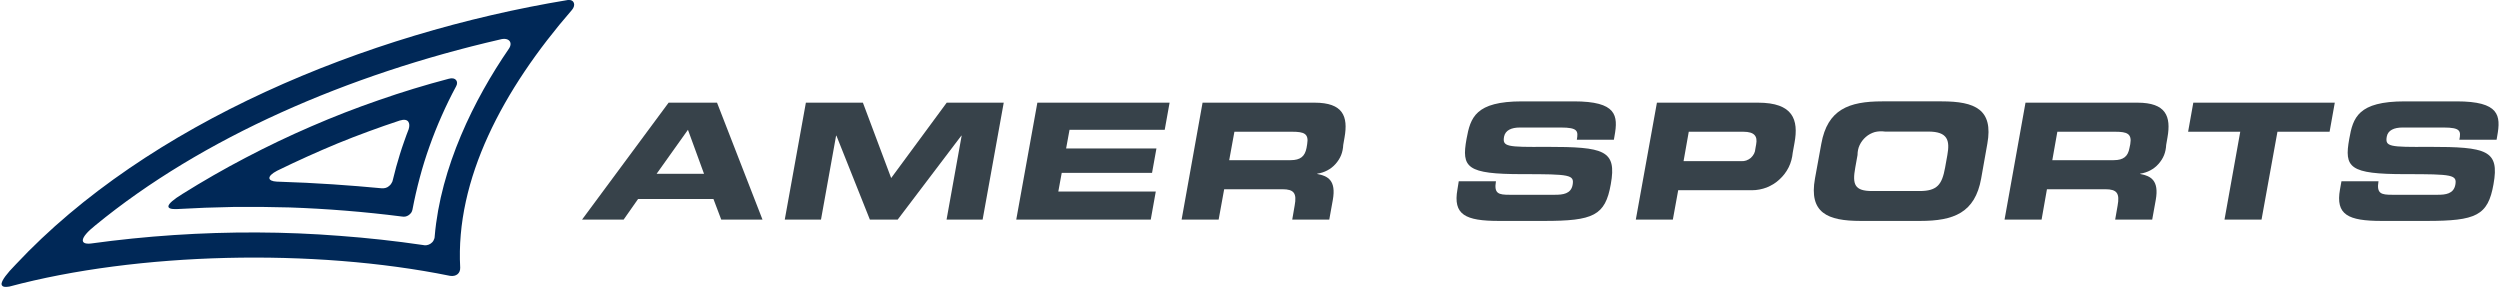 <svg version="1.2" xmlns="http://www.w3.org/2000/svg" viewBox="0 0 1539 177" width="1539" height="177">
	<title>logo-horizontal-svg</title>
	<style>
		.s0 { fill: #37424a } 
		.s1 { fill: #002857 } 
	</style>
	<g id="logo-horizontal">
		<path id="Path_12" fill-rule="evenodd" class="s0" d="m411.6 63.2h29.8l28 72h-25.4l-4.8-12.7h-46.4l-8.9 12.7h-25.6zm-7.4 43.8h29.2l-9.9-27.1z"/>
		<path id="Path_13" class="s0" d="m483.1 135.2h22.3l9.3-51.7h0.2l20.6 51.7h17.1l39.2-51.7h0.2l-9.3 51.7h22.2l13-72h-35.1l-34.2 46.4-17.4-46.4h-35.1z"/>
		<path id="Path_14" class="s0" d="m625.6 135.2h82.8l3.1-17.3h-60l2.1-11.5h55.6l2.7-15h-55.6l2.1-11.5h58.6l3-16.7h-81.4z"/>
		<path id="Path_15" fill-rule="evenodd" class="s0" d="m740.3 63.2h68.9c17.6 0 20.8 8.4 18.5 21.4l-0.8 4.6c-0.1 2.1-0.5 4.3-1.3 6.3-0.8 2-2 3.8-3.4 5.4-1.5 1.7-3.2 3-5.1 4-1.9 1-4 1.7-6.2 2v0.2c6.6 1.2 11.7 4 9.6 15.9l-2.2 12.2h-22.8l1.5-8.7c1.4-7.5-0.4-10-7.5-10h-35.9l-3.4 18.7h-22.8zm16.4 35.4h37.8c6.1 0 8.8-2.4 9.8-7.5l0.4-2.4c1.1-6.4-1.9-7.6-9.1-7.6h-35.7z"/>
		<path id="Path_16" class="s0" d="m897.2 116.6c-2.8 15.6 4.8 19.4 25.6 19.4h27.7c30.3 0 37.7-3.2 41.1-22.6 3.8-21-4-23-39.5-23-24.6 0.2-27.3-0.1-26.2-6.3 0.8-3.9 4.5-5.6 9.7-5.6h25.3c10.5 0 10.7 2.2 9.8 7.5h22.8l0.4-2.3c2.3-12.6 1.4-21.3-25-21.3h-31.9c-28.8 0-31.8 10-34.2 23.1-3.2 17.7 0 21.7 34.4 21.7 29.4 0 32 0.4 30.9 6.6-1 5.6-6.1 6.1-10.9 6.1h-27.9c-6.7 0-9.7-0.6-8.4-8.3h-22.9z"/>
		<path id="Path_17" fill-rule="evenodd" class="s0" d="m1020 63.2h62.2c21.7 0 25.1 10.5 22.5 24.7l-1.1 6.1c-0.3 3.1-1.1 6.2-2.5 9-1.4 2.8-3.3 5.3-5.6 7.4-2.3 2.2-5 3.8-7.9 5-2.9 1.1-6 1.7-9.1 1.7h-45.4l-3.3 18.1h-22.8zm16.4 36h35.5q1.6 0.1 3.1-0.4 1.6-0.6 2.8-1.6 1.2-1.1 2-2.6 0.7-1.4 0.8-3l0.5-2.8c0.9-4.9-1-7.7-7.9-7.7h-33.6z"/>
		<path id="Path_18" fill-rule="evenodd" class="s0" d="m1121.2 88.5c3.8-21.1 16.9-26.1 37.5-26.1h36.6c20.6 0 31.9 5 28.1 26.1l-3.8 21.4c-3.8 21.1-16.9 26.1-37.5 26.1h-36.7c-20.5 0-31.9-5-28.1-26.1zm20.9 14.7c-1.9 10.4-0.4 14.4 10.4 14.4h29.2c10.9 0 13.8-4 15.7-14.4l1.4-7.8c1.6-8.9 0.3-14.4-11.7-14.4h-26.7c-2.1-0.3-4.3-0.2-6.3 0.3-2 0.6-3.9 1.6-5.5 3-1.6 1.4-2.9 3.1-3.8 5-0.9 1.9-1.3 4-1.3 6.1z"/>
		<path id="Path_19" fill-rule="evenodd" class="s0" d="m1246.9 63.2h68.9c17.6 0 20.8 8.4 18.5 21.4l-0.8 4.6c-0.1 2.1-0.5 4.3-1.3 6.3-0.8 2-2 3.8-3.4 5.4-1.5 1.7-3.2 3-5.1 4-1.9 1-4 1.7-6.2 2v0.2c6.6 1.2 11.7 4 9.6 15.9l-2.2 12.2h-22.8l1.5-8.6c1.4-7.6-0.4-10.1-7.5-10.1h-36l-3.3 18.7h-22.8zm16.5 35.4h37.8c6.1 0 8.8-2.4 9.7-7.5l0.5-2.4c1.1-6.4-2-7.6-9.2-7.6h-35.7z"/>
		<path id="Path_20" class="s0" d="m1347 81.1h32.1l-9.7 54.1h22.8l9.8-54.1h32.1l3.2-17.9h-87.1z"/>
		<path id="Path_21" class="s0" d="m1440.5 116.6c-2.8 15.6 4.9 19.4 25.7 19.4h27.6c30.4 0 37.8-3.2 41.2-22.6 3.8-21-4.1-23-39.6-23-24.5 0.2-27.2-0.1-26.1-6.3 0.7-3.9 4.5-5.6 9.7-5.6h25.3c10.5 0 10.7 2.2 9.7 7.5h22.9l0.4-2.3c2.3-12.6 1.4-21.3-25-21.3h-31.9c-28.8 0-31.9 10-34.2 23.1-3.2 17.7 0 21.7 34.4 21.7 29.4 0 32 0.4 30.9 6.6-1.1 5.6-6.1 6.1-10.9 6.1h-28c-6.6 0-9.7-0.6-8.4-8.3h-22.8z"/>
		<path id="Path_22" fill-rule="evenodd" class="s1" d="m352.1 6.1c-42.7 49.2-71.8 104.4-68.8 158.7 0.1 3.5-2.5 5.6-6.3 5-84.1-17.1-192.3-14.5-271.2 6.6q-0.4 0.1-0.8 0.1-0.5 0.1-0.9 0.1-0.4 0-0.9 0-0.4 0-0.8-0.1-0.4-0.1-0.7-0.3-0.3-0.2-0.5-0.5-0.2-0.3-0.2-0.6-0.1-0.4 0-0.7c0.4-2.1 2.9-5.7 8.7-11.6 81.2-86.7 215-142.2 339.9-162.8 4-0.4 5 3.2 2.5 6.1zm-44.2 18.2c-93.4 21.5-183.3 60.3-249.3 114.5-9.8 7.8-9.6 11.9-2.6 11.1q25.4-3.5 51-5.2 25.5-1.7 51.2-1.6 25.6 0.1 51.1 2.1 25.6 1.9 50.9 5.6c0.8 0.2 1.7 0.3 2.6 0.1 0.8-0.1 1.7-0.5 2.4-1 0.7-0.5 1.3-1.1 1.7-1.9 0.4-0.7 0.7-1.6 0.7-2.5 3.6-42.6 24.3-84.4 45.6-115.4 2.8-4 0-7.3-5.3-5.8zm-31.7 24.2c4.4-1.3 6.2 1.8 4.6 4.6q-4.8 8.9-8.9 18.2-4.1 9.2-7.5 18.8-3.4 9.5-6 19.3-2.6 9.7-4.5 19.7-0.2 1-0.8 1.9-0.7 0.9-1.6 1.5-0.9 0.6-1.9 0.8-1.1 0.2-2.1 0-17.3-2.2-34.6-3.6-17.3-1.4-34.6-2-17.4-0.5-34.7-0.3-17.4 0.3-34.7 1.3c-7 0.3-8-2.3 3.4-9.3q19-11.9 38.9-22.3 19.8-10.4 40.4-19.3 20.5-8.9 41.7-16.2 21.2-7.4 42.9-13.1zm-49.3 32.4q-9.6 3.5-19.1 7.4-9.4 3.9-18.7 8.1-9.3 4.2-18.5 8.7c-6.7 3.5-5.9 6.4-0.3 6.7 25.4 0.8 45.2 2.3 64.6 4.1q1.2 0.1 2.4-0.2 1.2-0.3 2.1-1.1 1-0.7 1.6-1.8 0.7-1 0.9-2.3 1-3.9 2-7.8 1.1-3.9 2.3-7.8 1.2-3.9 2.6-7.8 1.3-3.8 2.8-7.6c1.1-3.6 0-7-5.5-5.3q-9.7 3.2-19.2 6.7z"/>
	</g>
</svg>